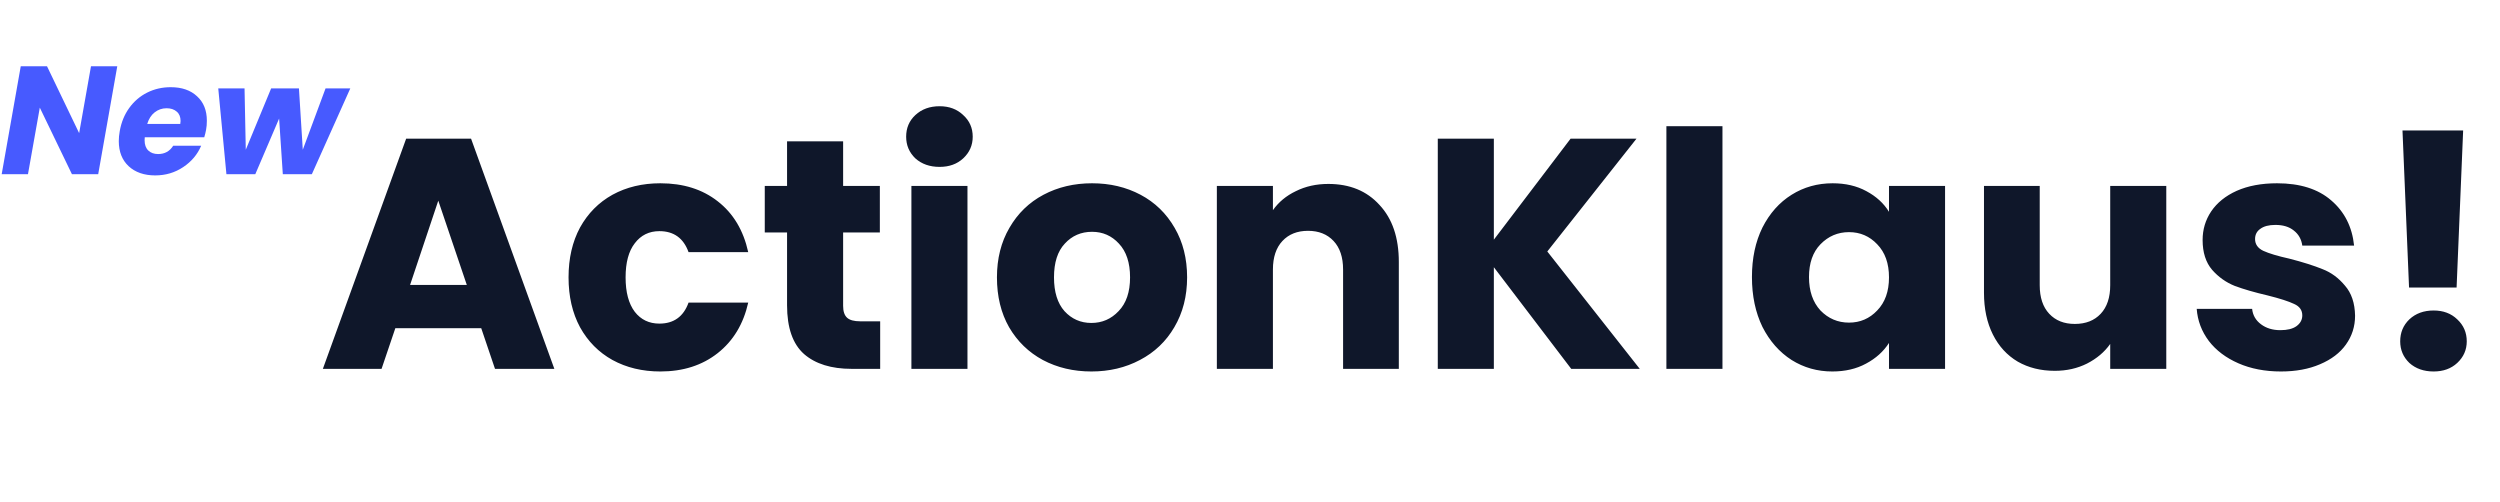 <svg width="244" height="49" viewBox="0 0 244 49" fill="none" xmlns="http://www.w3.org/2000/svg">
<path d="M46.968 32.032H38.584L37.24 36H31.512L39.64 13.536H45.976L54.104 36H48.312L46.968 32.032ZM45.56 27.808L42.776 19.584L40.024 27.808H45.56ZM55.49 27.072C55.49 25.216 55.863 23.595 56.61 22.208C57.378 20.821 58.434 19.755 59.778 19.008C61.143 18.261 62.7 17.888 64.45 17.888C66.69 17.888 68.556 18.475 70.05 19.648C71.564 20.821 72.556 22.475 73.026 24.608H67.202C66.711 23.243 65.762 22.56 64.354 22.56C63.351 22.56 62.551 22.955 61.954 23.744C61.356 24.512 61.058 25.621 61.058 27.072C61.058 28.523 61.356 29.643 61.954 30.432C62.551 31.2 63.351 31.584 64.354 31.584C65.762 31.584 66.711 30.901 67.202 29.536H73.026C72.556 31.627 71.564 33.269 70.05 34.464C68.535 35.659 66.668 36.256 64.45 36.256C62.7 36.256 61.143 35.883 59.778 35.136C58.434 34.389 57.378 33.323 56.61 31.936C55.863 30.549 55.49 28.928 55.49 27.072ZM85.905 31.36V36H83.121C81.137 36 79.59 35.52 78.481 34.56C77.371 33.579 76.817 31.989 76.817 29.792V22.688H74.641V18.144H76.817V13.792H82.289V18.144H85.873V22.688H82.289V29.856C82.289 30.389 82.417 30.773 82.673 31.008C82.929 31.243 83.355 31.36 83.953 31.36H85.905ZM91.705 16.288C90.745 16.288 89.955 16.011 89.337 15.456C88.739 14.88 88.441 14.176 88.441 13.344C88.441 12.491 88.739 11.787 89.337 11.232C89.955 10.656 90.745 10.368 91.705 10.368C92.643 10.368 93.411 10.656 94.009 11.232C94.627 11.787 94.937 12.491 94.937 13.344C94.937 14.176 94.627 14.88 94.009 15.456C93.411 16.011 92.643 16.288 91.705 16.288ZM94.425 18.144V36H88.953V18.144H94.425ZM106.518 36.256C104.769 36.256 103.19 35.883 101.782 35.136C100.396 34.389 99.297 33.323 98.486 31.936C97.697 30.549 97.302 28.928 97.302 27.072C97.302 25.237 97.708 23.627 98.518 22.24C99.329 20.832 100.438 19.755 101.846 19.008C103.254 18.261 104.833 17.888 106.582 17.888C108.332 17.888 109.91 18.261 111.318 19.008C112.726 19.755 113.836 20.832 114.646 22.24C115.457 23.627 115.862 25.237 115.862 27.072C115.862 28.907 115.446 30.528 114.614 31.936C113.804 33.323 112.684 34.389 111.254 35.136C109.846 35.883 108.268 36.256 106.518 36.256ZM106.518 31.52C107.564 31.52 108.449 31.136 109.174 30.368C109.921 29.6 110.294 28.501 110.294 27.072C110.294 25.643 109.932 24.544 109.206 23.776C108.502 23.008 107.628 22.624 106.582 22.624C105.516 22.624 104.63 23.008 103.926 23.776C103.222 24.523 102.87 25.621 102.87 27.072C102.87 28.501 103.212 29.6 103.894 30.368C104.598 31.136 105.473 31.52 106.518 31.52ZM129.645 17.952C131.736 17.952 133.4 18.635 134.637 20C135.896 21.344 136.525 23.2 136.525 25.568V36H131.085V26.304C131.085 25.109 130.776 24.181 130.157 23.52C129.539 22.859 128.707 22.528 127.661 22.528C126.616 22.528 125.784 22.859 125.165 23.52C124.547 24.181 124.237 25.109 124.237 26.304V36H118.765V18.144H124.237V20.512C124.792 19.723 125.539 19.104 126.477 18.656C127.416 18.187 128.472 17.952 129.645 17.952ZM153.352 36L145.8 26.08V36H140.328V13.536H145.8V23.392L153.288 13.536H159.72L151.016 24.544L160.04 36H153.352ZM168.112 12.32V36H162.64V12.32H168.112ZM170.99 27.04C170.99 25.205 171.331 23.595 172.014 22.208C172.718 20.821 173.667 19.755 174.862 19.008C176.056 18.261 177.39 17.888 178.862 17.888C180.12 17.888 181.219 18.144 182.158 18.656C183.118 19.168 183.854 19.84 184.366 20.672V18.144H189.838V36H184.366V33.472C183.832 34.304 183.086 34.976 182.126 35.488C181.187 36 180.088 36.256 178.83 36.256C177.379 36.256 176.056 35.883 174.862 35.136C173.667 34.368 172.718 33.291 172.014 31.904C171.331 30.496 170.99 28.875 170.99 27.04ZM184.366 27.072C184.366 25.707 183.982 24.629 183.214 23.84C182.467 23.051 181.55 22.656 180.462 22.656C179.374 22.656 178.446 23.051 177.678 23.84C176.931 24.608 176.558 25.675 176.558 27.04C176.558 28.405 176.931 29.493 177.678 30.304C178.446 31.093 179.374 31.488 180.462 31.488C181.55 31.488 182.467 31.093 183.214 30.304C183.982 29.515 184.366 28.437 184.366 27.072ZM211.429 18.144V36H205.957V33.568C205.402 34.357 204.645 34.997 203.685 35.488C202.746 35.957 201.701 36.192 200.549 36.192C199.183 36.192 197.978 35.893 196.933 35.296C195.887 34.677 195.077 33.792 194.501 32.64C193.925 31.488 193.637 30.133 193.637 28.576V18.144H199.077V27.84C199.077 29.035 199.386 29.963 200.005 30.624C200.623 31.285 201.455 31.616 202.501 31.616C203.567 31.616 204.41 31.285 205.029 30.624C205.647 29.963 205.957 29.035 205.957 27.84V18.144H211.429ZM222.623 36.256C221.066 36.256 219.679 35.989 218.463 35.456C217.247 34.923 216.287 34.197 215.583 33.28C214.879 32.341 214.484 31.296 214.399 30.144H219.807C219.871 30.763 220.159 31.264 220.671 31.648C221.183 32.032 221.812 32.224 222.559 32.224C223.242 32.224 223.764 32.096 224.127 31.84C224.511 31.563 224.703 31.211 224.703 30.784C224.703 30.272 224.436 29.899 223.903 29.664C223.37 29.408 222.506 29.131 221.311 28.832C220.031 28.533 218.964 28.224 218.111 27.904C217.258 27.563 216.522 27.04 215.903 26.336C215.284 25.611 214.975 24.64 214.975 23.424C214.975 22.4 215.252 21.472 215.807 20.64C216.383 19.787 217.215 19.115 218.303 18.624C219.412 18.133 220.724 17.888 222.239 17.888C224.479 17.888 226.239 18.443 227.519 19.552C228.82 20.661 229.567 22.133 229.759 23.968H224.703C224.618 23.349 224.34 22.859 223.871 22.496C223.423 22.133 222.826 21.952 222.079 21.952C221.439 21.952 220.948 22.08 220.607 22.336C220.266 22.571 220.095 22.901 220.095 23.328C220.095 23.84 220.362 24.224 220.895 24.48C221.45 24.736 222.303 24.992 223.455 25.248C224.778 25.589 225.855 25.931 226.687 26.272C227.519 26.592 228.244 27.125 228.863 27.872C229.503 28.597 229.834 29.579 229.855 30.816C229.855 31.861 229.556 32.8 228.959 33.632C228.383 34.443 227.54 35.083 226.431 35.552C225.343 36.021 224.074 36.256 222.623 36.256ZM240.403 12.736L239.763 28.064H235.123L234.483 12.736H240.403ZM237.523 36.256C236.563 36.256 235.773 35.979 235.155 35.424C234.557 34.848 234.259 34.144 234.259 33.312C234.259 32.459 234.557 31.744 235.155 31.168C235.773 30.592 236.563 30.304 237.523 30.304C238.461 30.304 239.229 30.592 239.827 31.168C240.445 31.744 240.755 32.459 240.755 33.312C240.755 34.144 240.445 34.848 239.827 35.424C239.229 35.979 238.461 36.256 237.523 36.256Z" fill="#0F172A"/>
<path d="M9.585 17H7.02L3.885 10.505L2.73 17H0.165L2.025 6.47H4.59L7.725 12.995L8.88 6.47H11.445L9.585 17ZM16.664 8.51C17.744 8.51 18.599 8.805 19.229 9.395C19.869 9.975 20.189 10.77 20.189 11.78C20.189 12.11 20.164 12.405 20.114 12.665C20.074 12.895 20.014 13.14 19.934 13.4H14.129C14.119 13.46 14.114 13.555 14.114 13.685C14.114 14.125 14.234 14.46 14.474 14.69C14.714 14.92 15.034 15.035 15.434 15.035C16.074 15.035 16.564 14.765 16.904 14.225H19.634C19.274 15.075 18.689 15.77 17.879 16.31C17.069 16.85 16.159 17.12 15.149 17.12C14.069 17.12 13.204 16.82 12.554 16.22C11.914 15.62 11.594 14.805 11.594 13.775C11.594 13.465 11.624 13.145 11.684 12.815C11.834 11.945 12.144 11.185 12.614 10.535C13.084 9.885 13.669 9.385 14.369 9.035C15.069 8.685 15.834 8.51 16.664 8.51ZM17.594 12.095C17.614 11.955 17.624 11.86 17.624 11.81C17.624 11.41 17.499 11.105 17.249 10.895C16.999 10.675 16.669 10.565 16.259 10.565C15.819 10.565 15.429 10.7 15.089 10.97C14.759 11.23 14.519 11.605 14.369 12.095H17.594ZM34.188 8.63L30.438 17H27.602L27.242 11.57L24.918 17H22.098L21.302 8.63H23.867L23.988 14.615L26.462 8.63H29.177L29.552 14.615L31.773 8.63H34.188Z" fill="#475AFF"/>
</svg>
